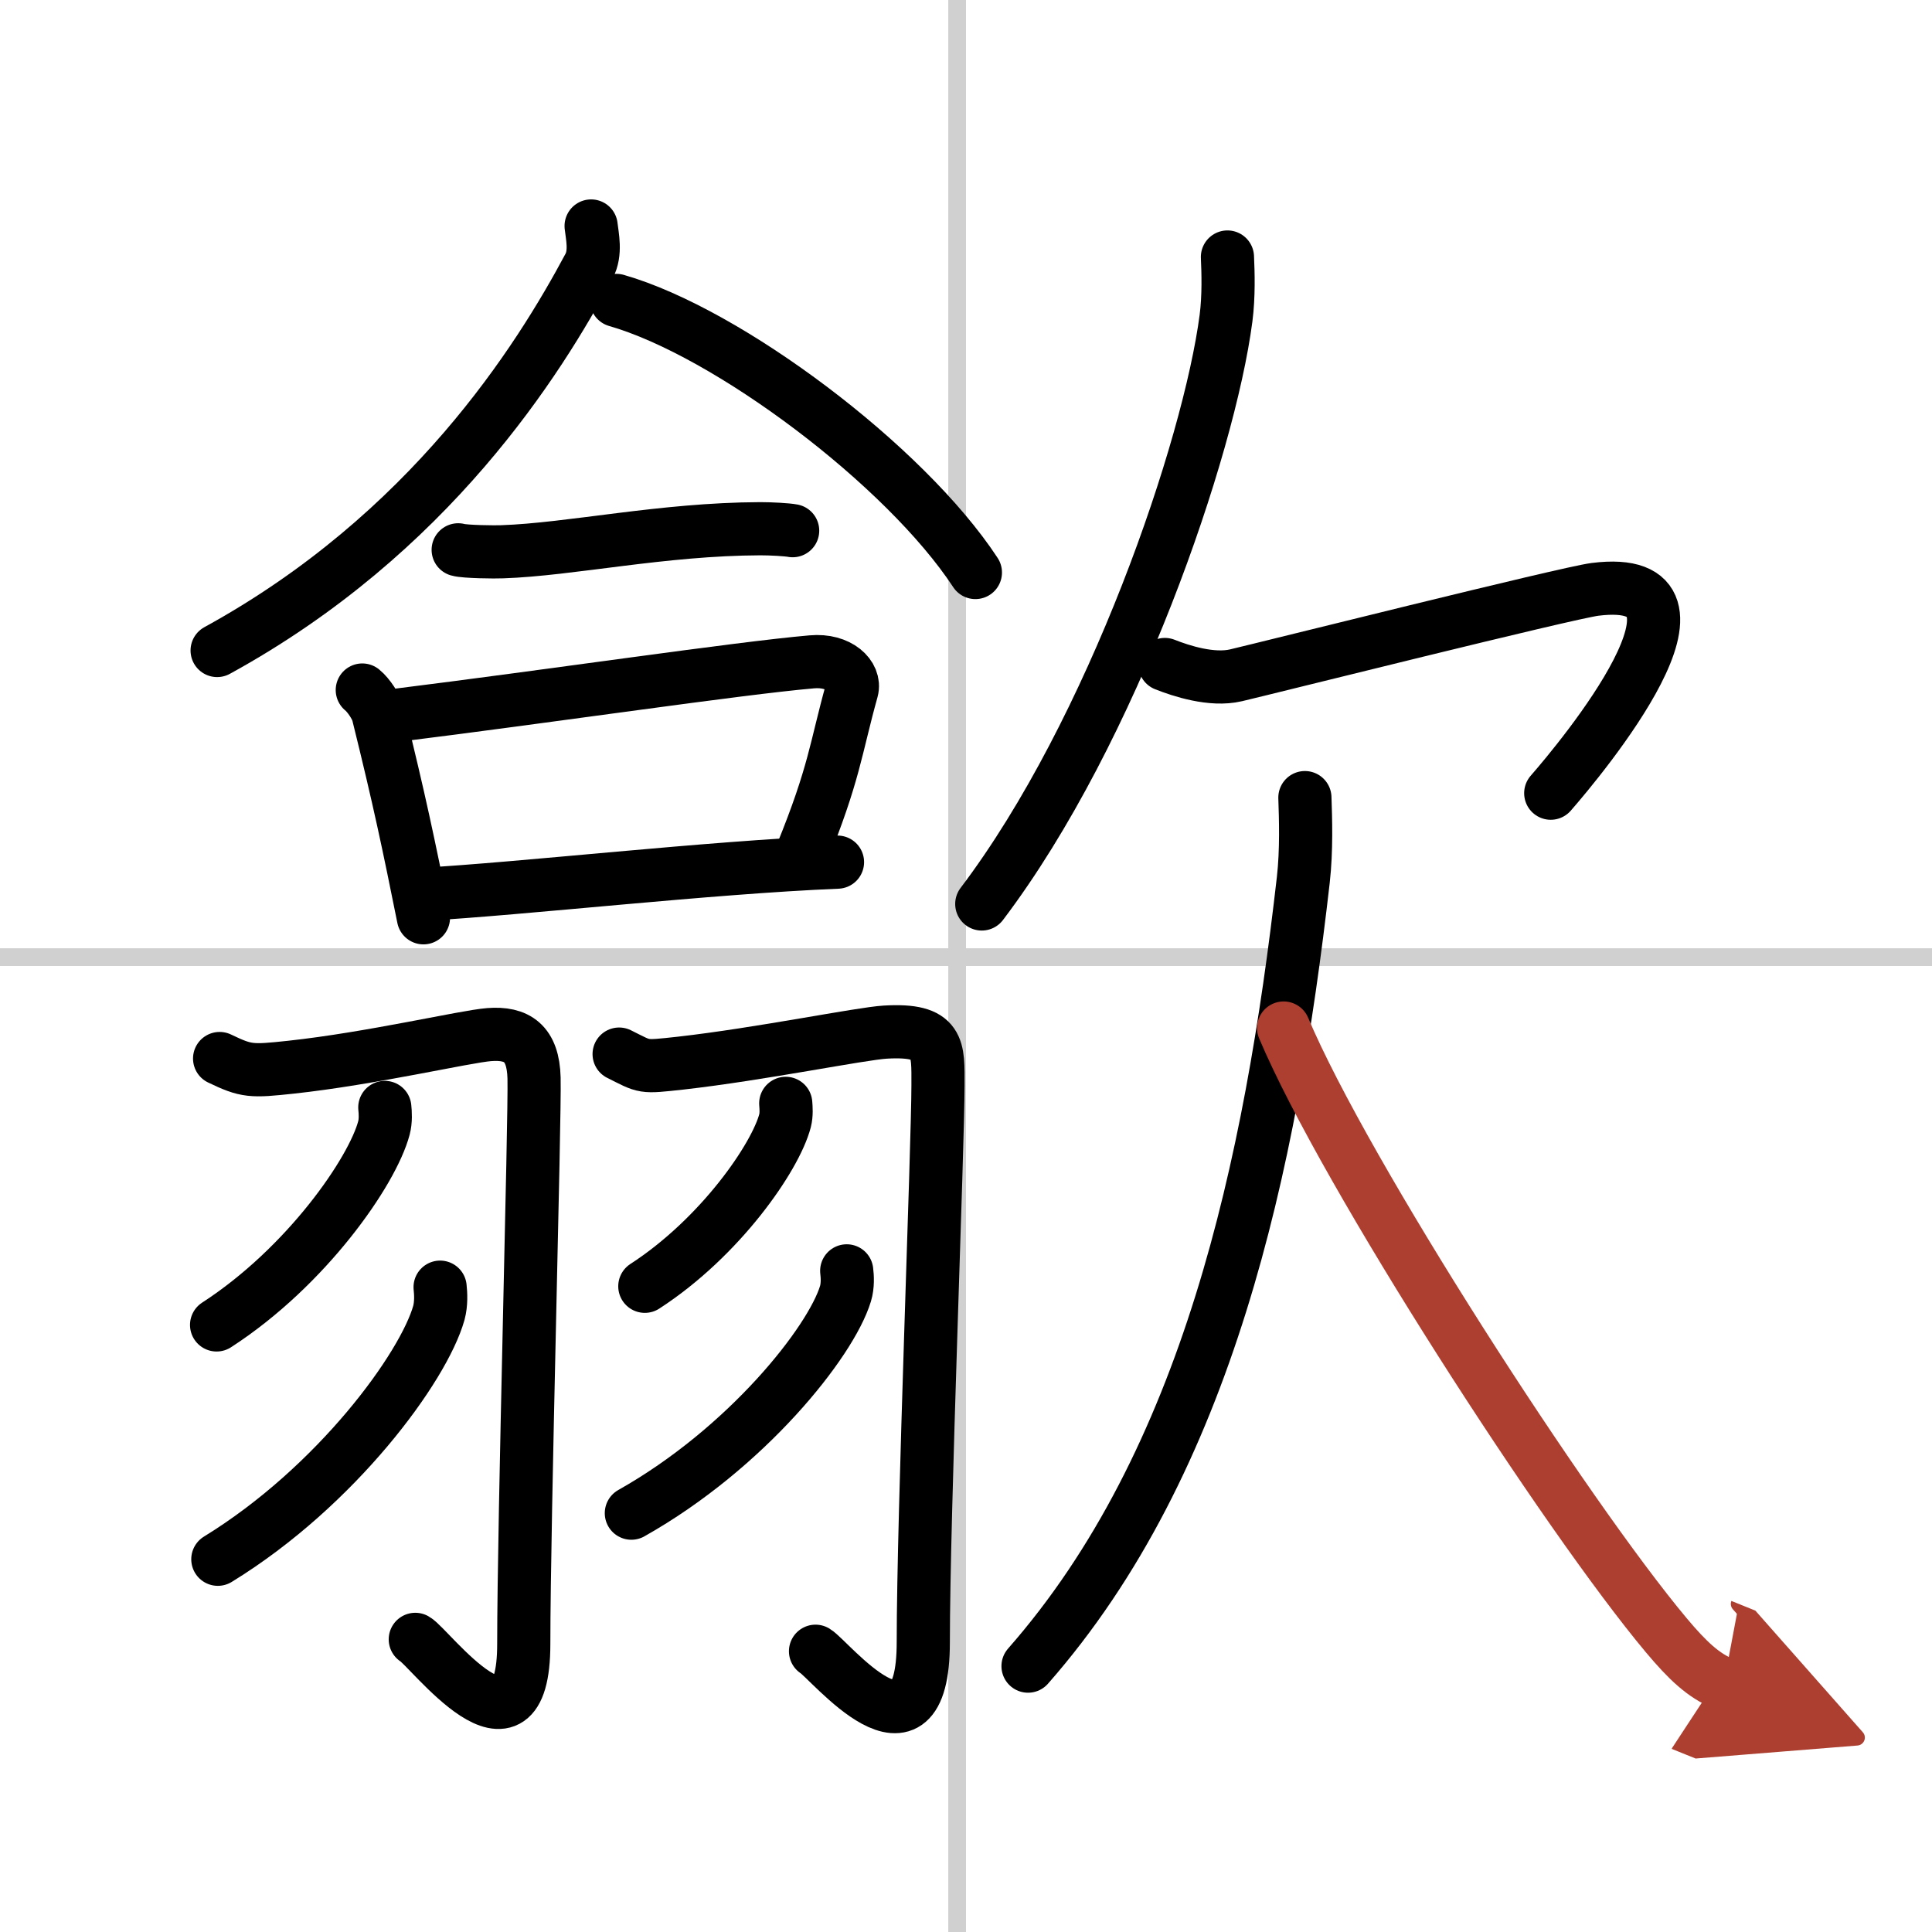 <svg width="400" height="400" viewBox="0 0 109 109" xmlns="http://www.w3.org/2000/svg"><defs><marker id="a" markerWidth="4" orient="auto" refX="1" refY="5" viewBox="0 0 10 10"><polyline points="0 0 10 5 0 10 1 5" fill="#ad3f31" stroke="#ad3f31"/></marker></defs><g fill="none" stroke="#000" stroke-linecap="round" stroke-linejoin="round" stroke-width="3"><rect width="100%" height="100%" fill="#fff" stroke="#fff"/><line x1="54" x2="54" y2="109" stroke="#d0d0d0" stroke-width="1"/><line x2="109" y1="54" y2="54" stroke="#d0d0d0" stroke-width="1"/><path d="m33.35 12.75c0.06 0.56 0.29 1.51-0.12 2.27-2.82 5.28-8.96 15.09-20.98 21.68"/><path d="m34.78 16.95c6.28 1.8 16.28 9.3 20.25 15.35"/><path d="m25.85 31.02c0.37 0.11 2.11 0.13 2.48 0.11 3.87-0.13 9.03-1.28 14.56-1.3 0.62 0 1.52 0.05 1.83 0.11"/><path d="m20.44 38.93c0.36 0.29 0.8 0.97 0.89 1.34 1.21 4.88 1.74 7.44 2.56 11.51"/><path d="m22.17 40.38c9.08-1.13 19.4-2.67 23.63-3.04 1.55-0.14 2.48 0.8 2.26 1.6-0.92 3.3-0.97 4.68-2.85 9.29"/><path d="m23.8 50.46c5.72-0.32 16.16-1.52 23.45-1.82"/><path d="m12.39 59.72c1.52 0.73 1.78 0.73 4.02 0.49 4.54-0.49 9.8-1.73 11.19-1.84 1.57-0.12 2.48 0.48 2.53 2.45 0.06 2.19-0.58 24.94-0.58 31.92 0 7.37-5.34 0.18-6.12-0.25"/><path d="m21.71 62.48c0.03 0.29 0.06 0.75-0.05 1.16-0.65 2.45-4.36 7.82-9.44 11.11"/><path d="m24.83 72.62c0.04 0.36 0.07 0.93-0.07 1.45-0.86 3.06-5.76 9.78-12.47 13.9"/><path d="m34.93 59.47c1.51 0.75 1.25 0.75 3.47 0.51 4.51-0.51 10.17-1.67 11.55-1.75 3.1-0.18 2.97 0.9 2.97 3 0 3.36-0.83 24.22-0.83 31.41 0 7.64-5.31 0.97-6.08 0.52"/><path d="m44.33 62.25c0.02 0.24 0.05 0.63-0.04 0.98-0.54 2.06-3.65 6.58-7.91 9.34"/><path d="m47.77 71.7c0.04 0.32 0.07 0.83-0.07 1.29-0.83 2.73-5.58 8.72-12.08 12.38"/><path d="M69.25,14.5c0.04,0.86,0.08,2.22-0.08,3.45C68.22,25.24,62.8,41.22,55.39,51"/><path d="m65.72 37.49c0.91 0.36 2.64 0.93 4.01 0.61 1.67-0.39 18.68-4.65 20.26-4.85 8-1-0.83 9.59-2.5 11.5"/><path d="M73.62,45c0.04,1.16,0.1,2.97-0.09,4.64C71.69,65.78,68.14,82.46,58,94"/><path d="m72.42 58c3.45 8.19 15.92 27.49 21.59 34.26 1.2 1.43 2.1 2.28 3.24 2.74" marker-end="url(#a)" stroke="#ad3f31"/></g></svg>
